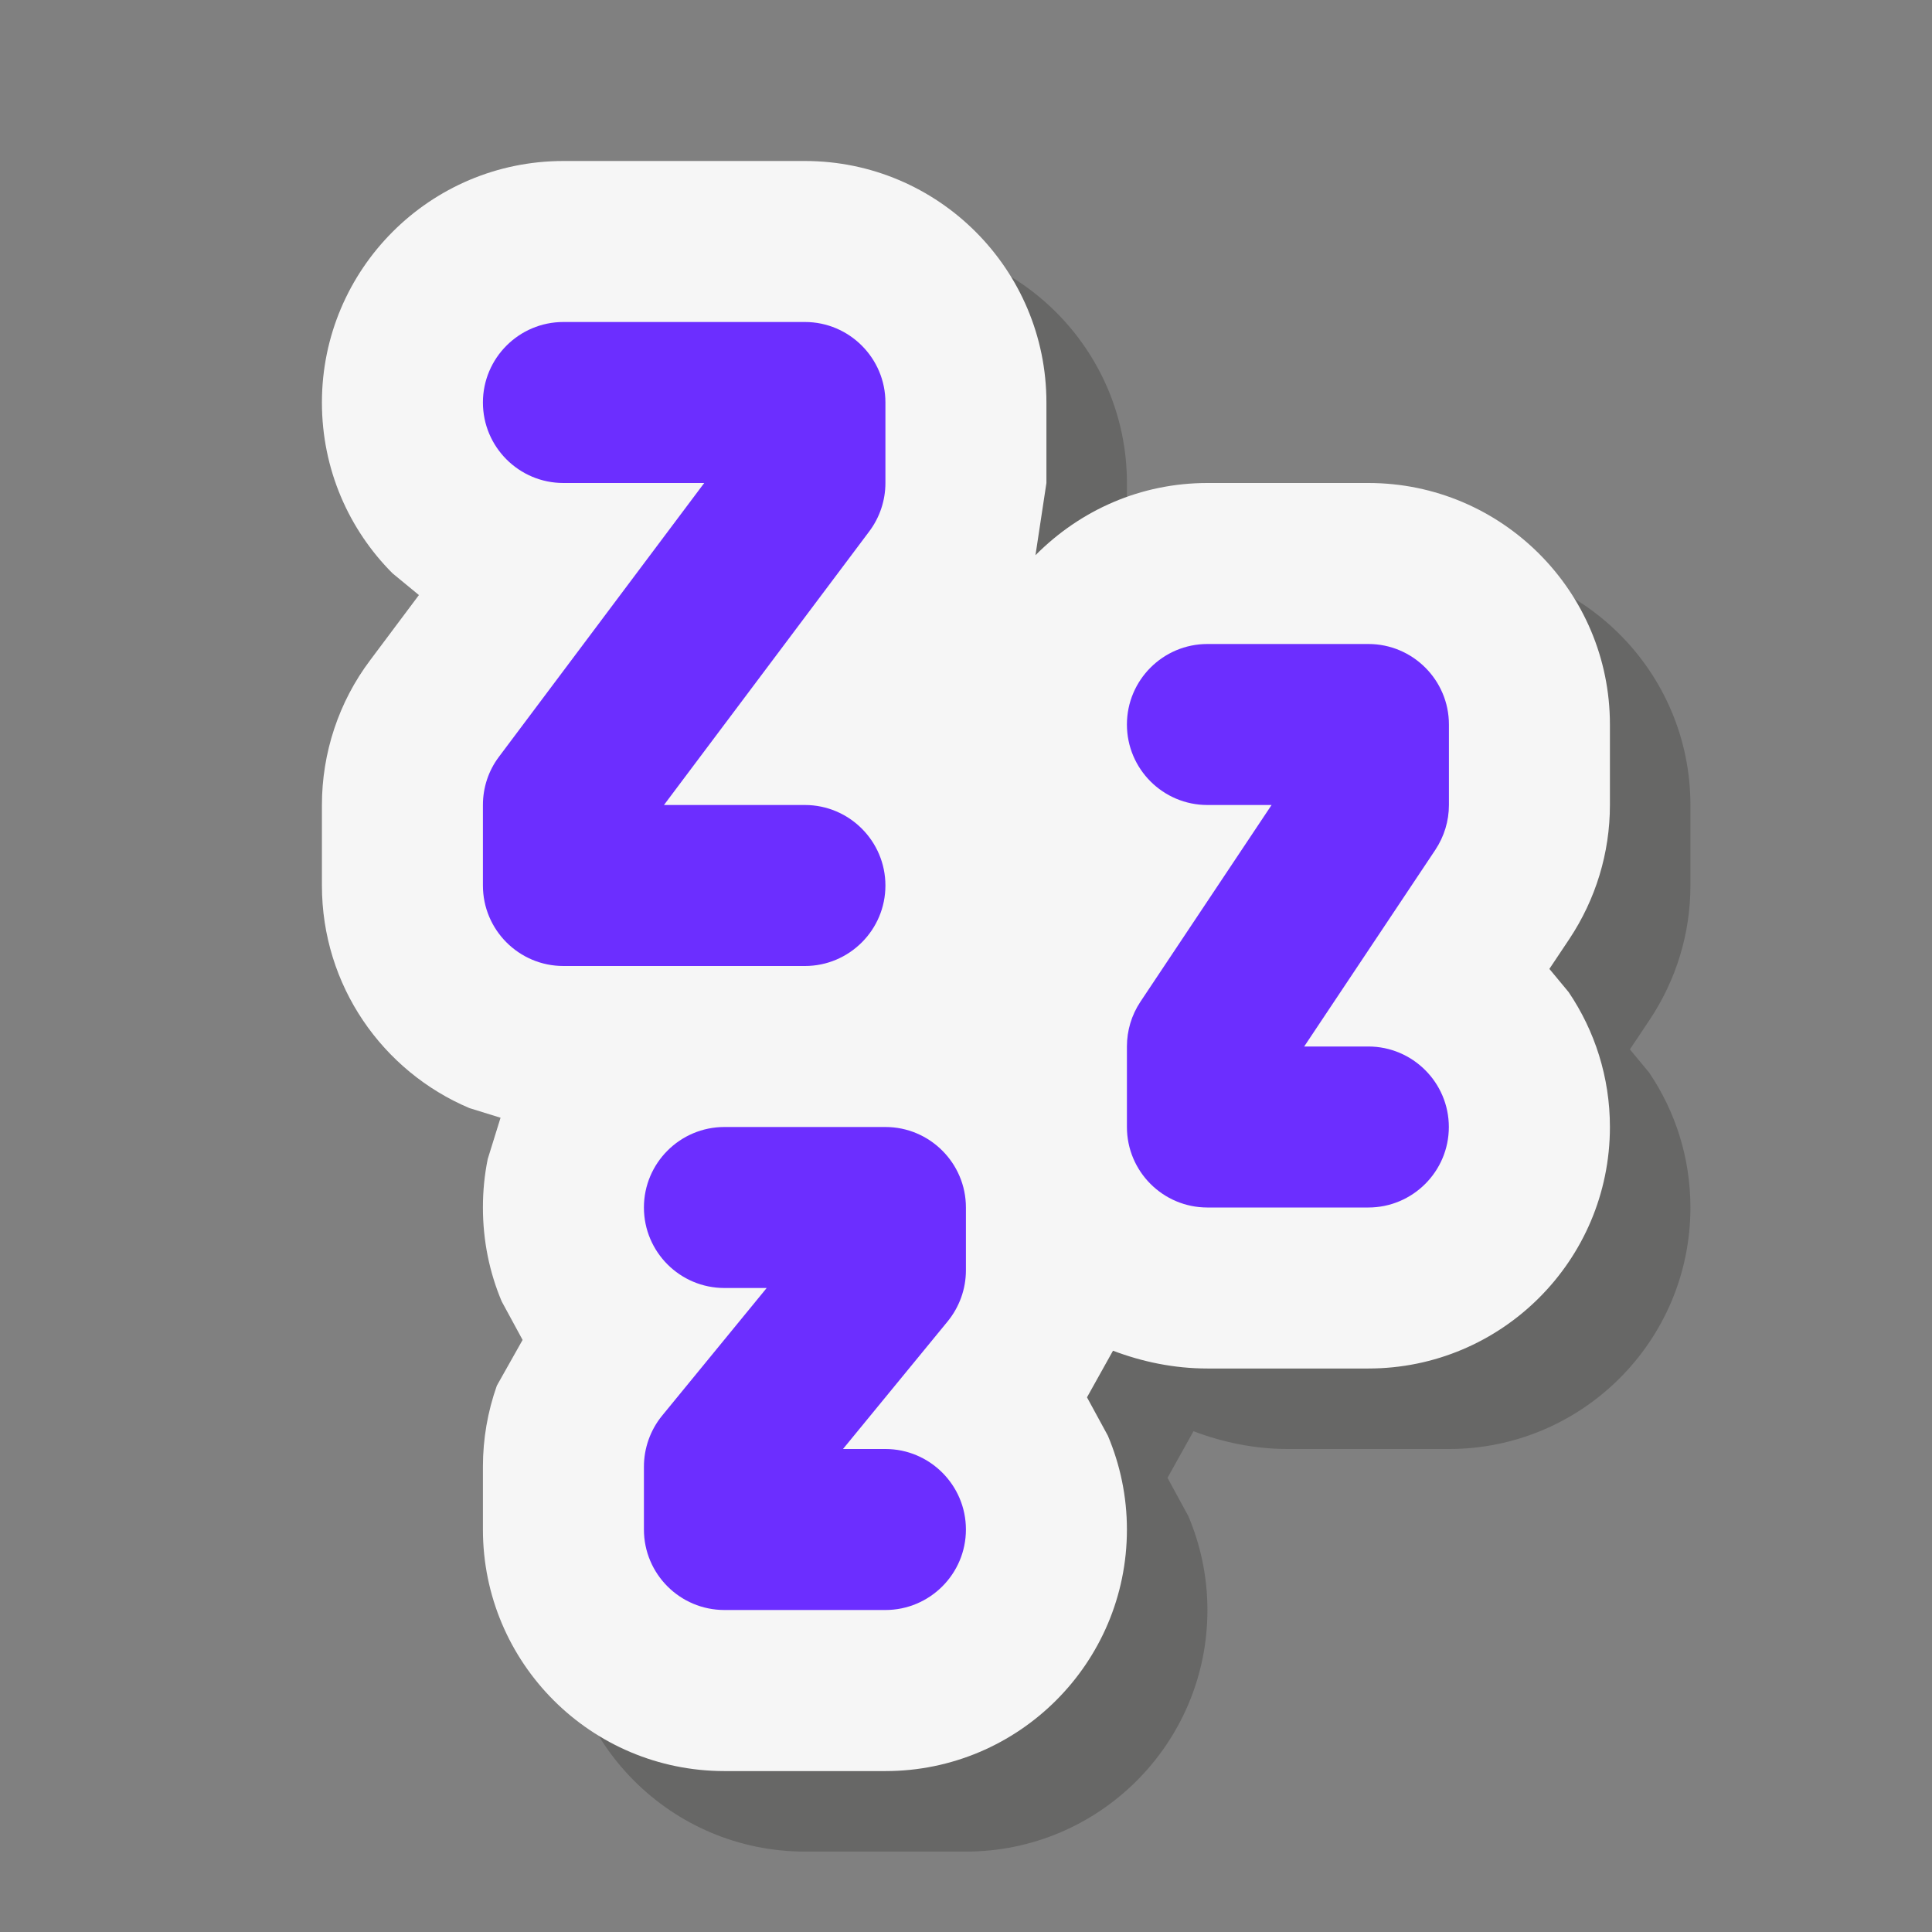 <svg xmlns="http://www.w3.org/2000/svg"  viewBox="0 0 24 24" width="288px" height="288px" fill-rule="evenodd" clip-rule="evenodd" baseProfile="basic"><rect x="0" y="0" width="24" height="24" fill="#808080" stroke="none"/><path fill="#1d1d1b" fill-opacity=".251" fill-rule="evenodd" d="M6.999,20v-0.78c0-0.345,0.059-0.685,0.173-1.007l0.32-0.568l-0.259-0.477C7.081,16.809,6.999,16.414,6.999,16	c0-0.207,0.02-0.408,0.06-0.603l0.159-0.512l-0.387-0.12L5.6,9.198l0.604-0.807L5.876,8.122C5.333,7.578,4.999,6.829,4.999,6	c0-1.653,1.341-3,3-3h3c1.655,0,3,1.345,3,3v1l-0.136,0.897C14.419,7.337,15.169,7,15.999,7h2c1.655,0,3,1.345,3,3v1	c0,0.597-0.177,1.172-0.503,1.663l-0.249,0.373l0.239,0.288c0.324,0.479,0.513,1.056,0.513,1.676c0,1.659-1.347,3-3,3h-2	c-0.415,0-0.809-0.083-1.173-0.221l-0.323,0.579l0.259,0.476c0.152,0.359,0.237,0.753,0.237,1.167c0,1.659-1.347,3-3,3h-2	C8.341,23,6.999,21.657,6.999,20z" clip-rule="evenodd"/><path fill="#f6f6f6" fill-rule="evenodd" d="M5.999,19v-0.78	c0-0.345,0.059-0.685,0.173-1.007l0.32-0.568l-0.259-0.477C6.081,15.809,5.999,15.414,5.999,15c0-0.207,0.02-0.408,0.06-0.603	l0.159-0.512l-0.387-0.12C4.753,13.309,3.999,12.244,3.999,11v-1c0-0.644,0.207-1.279,0.601-1.801l0.604-0.807L4.876,7.122	C4.333,6.578,3.999,5.829,3.999,5c0-1.653,1.341-3,3-3h3c1.655,0,3,1.345,3,3v1l-0.136,0.897C13.419,6.337,14.169,6,14.999,6h2	c1.655,0,3,1.345,3,3v1c0,0.597-0.177,1.172-0.503,1.663l-0.249,0.373l0.239,0.288c0.324,0.479,0.513,1.056,0.513,1.676	c0,1.659-1.347,3-3,3h-2c-0.415,0-0.809-0.083-1.173-0.221l-0.323,0.579l0.259,0.476c0.152,0.359,0.237,0.753,0.237,1.167	c0,1.659-1.347,3-3,3h-2C7.341,22,5.999,20.657,5.999,19z" clip-rule="evenodd"/><path fill="#6c2eff" fill-rule="evenodd" d="M5.999,11v-1	c0-0.216,0.069-0.427,0.2-0.6L8.748,6H6.999c-0.552,0-1-0.448-1-1c0-0.551,0.448-1,1-1h3c0.551,0,1,0.449,1,1v1	c0,0.217-0.071,0.428-0.2,0.6L8.248,10h1.751c0.551,0,1,0.449,1,1c0,0.552-0.449,1-1,1h-3C6.447,12,5.999,11.552,5.999,11z" clip-rule="evenodd"/><path fill="#6c2eff" fill-rule="evenodd" d="M13.999,14v-1	c0-0.197,0.057-0.389,0.167-0.555L15.796,10h-0.797c-0.552,0-1-0.448-1-1c0-0.551,0.448-1,1-1h2c0.551,0,1,0.449,1,1v1	c0,0.199-0.059,0.391-0.168,0.556L16.201,13h0.797c0.551,0,1,0.449,1,1c0,0.552-0.449,1-1,1h-2C14.447,15,13.999,14.552,13.999,14z" clip-rule="evenodd"/><path fill="#6c2eff" fill-rule="evenodd" d="M7.999,19v-0.78	c0-0.231,0.08-0.455,0.225-0.633L9.524,16H8.999c-0.552,0-1-0.448-1-1c0-0.551,0.448-1,1-1h2c0.551,0,1,0.449,1,1v0.78	c0,0.232-0.081,0.456-0.227,0.635L10.472,18h0.527c0.551,0,1,0.449,1,1c0,0.552-0.449,1-1,1h-2C8.447,20,7.999,19.552,7.999,19z" clip-rule="evenodd"/></svg>
